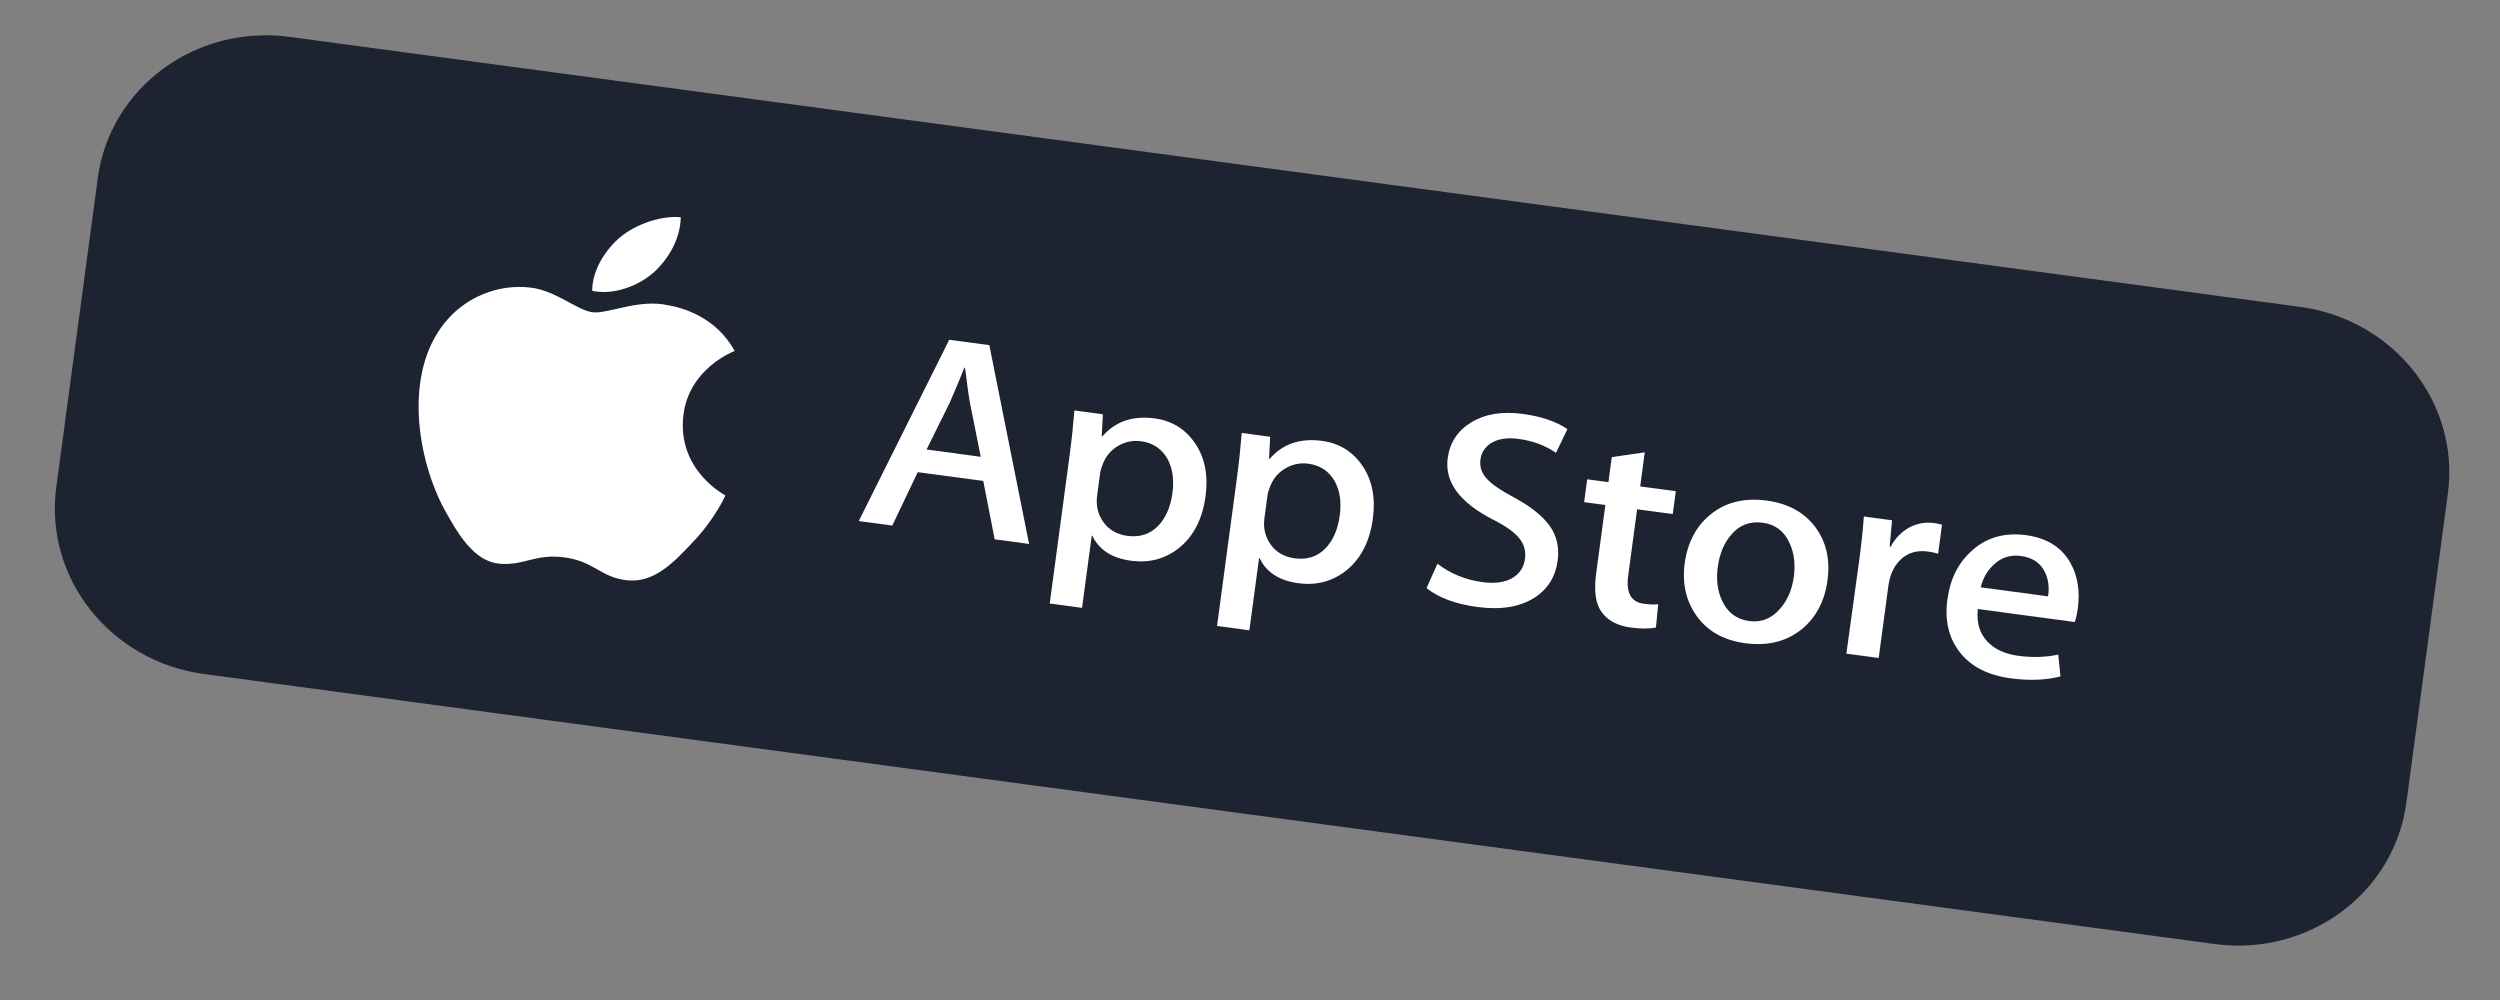 <?xml version="1.0" encoding="UTF-8"?> <svg xmlns="http://www.w3.org/2000/svg" width="240" height="96" viewBox="0 0 240 96" fill="none"><rect x="0" y="0" width="240" height="96" fill="#808080" stroke="none"/> <g clip-path="url(#clip0_189_2298)"> <path d="M220.816 29.463L27.795 3.542C18.797 2.334 10.556 8.401 9.388 17.093L5.402 46.778C4.235 55.47 10.583 63.496 19.581 64.705L212.603 90.626C221.601 91.835 229.842 85.767 231.009 77.075L234.995 47.391C236.163 38.698 229.815 30.672 220.816 29.463Z" fill="#1D2331"></path> <path d="M65.612 39.822C66.163 35.398 70.335 33.77 70.526 33.694C68.733 30.379 65.379 29.508 64.186 29.315C61.361 28.646 58.33 30.171 56.871 29.975C55.383 29.775 53.351 27.887 50.924 27.609C47.803 27.236 44.661 28.543 42.709 30.966C38.689 35.901 40.087 44.134 42.663 48.906C43.958 51.247 45.486 53.872 47.914 54.113C50.292 54.339 51.354 53.129 54.208 53.512C57.036 53.892 57.675 55.424 60.148 55.701C62.691 56.004 64.571 54.118 66.385 52.175C68.539 49.98 69.596 47.675 69.641 47.556C69.584 47.529 64.949 45.124 65.612 39.822Z" fill="white"></path> <path d="M62.699 26.204C64.172 24.876 65.316 22.955 65.353 20.854C63.501 20.683 61.048 21.497 59.525 22.784C58.178 23.918 56.846 25.894 56.85 27.921C58.898 28.344 61.174 27.501 62.699 26.204Z" fill="white"></path> <path d="M98.792 52.219L95.487 51.775L94.395 46.173L88.102 45.328L85.658 50.455L82.44 50.023L91.125 32.617L94.976 33.134L98.792 52.219ZM94.152 43.852L93.154 38.868C93.046 38.358 92.875 37.169 92.639 35.3L92.581 35.293C92.286 36.043 91.825 37.148 91.199 38.606L88.951 43.153L94.152 43.852Z" fill="white"></path> <path d="M115.733 47.629C115.432 49.866 114.553 51.548 113.095 52.674C111.79 53.675 110.284 54.06 108.58 53.831C106.74 53.584 105.503 52.785 104.865 51.432L104.807 51.424L103.876 58.354L100.773 57.937L102.678 43.753C102.867 42.346 103.021 40.898 103.144 39.407L105.873 39.773L105.767 41.882L105.825 41.889C107.071 40.457 108.746 39.884 110.854 40.167C112.501 40.388 113.794 41.186 114.73 42.56C115.668 43.937 116.002 45.626 115.733 47.629ZM112.557 47.311C112.729 46.031 112.565 44.934 112.062 44.021C111.508 43.064 110.665 42.51 109.536 42.358C108.77 42.255 108.042 42.404 107.357 42.796C106.669 43.192 106.177 43.764 105.883 44.514C105.738 44.863 105.65 45.153 105.619 45.385L105.324 47.579C105.196 48.536 105.399 49.385 105.933 50.128C106.468 50.871 107.233 51.309 108.228 51.443C109.397 51.599 110.364 51.297 111.128 50.537C111.894 49.776 112.37 48.701 112.557 47.311Z" fill="white"></path> <path d="M131.795 49.786C131.494 52.023 130.615 53.705 129.156 54.831C127.852 55.832 126.347 56.217 124.642 55.989C122.803 55.741 121.564 54.942 120.928 53.589L120.87 53.581L119.939 60.511L116.836 60.094L118.741 45.91C118.93 44.503 119.085 43.055 119.208 41.564L121.937 41.931L121.83 44.039L121.888 44.047C123.133 42.614 124.808 42.041 126.917 42.324C128.563 42.545 129.857 43.343 130.795 44.718C131.729 46.094 132.064 47.783 131.795 49.786ZM128.619 49.468C128.791 48.188 128.626 47.091 128.123 46.178C127.569 45.221 126.729 44.667 125.598 44.515C124.831 44.412 124.104 44.56 123.417 44.953C122.73 45.349 122.24 45.921 121.945 46.671C121.802 47.02 121.712 47.31 121.681 47.542L121.386 49.736C121.258 50.693 121.461 51.542 121.992 52.285C122.527 53.026 123.292 53.465 124.29 53.599C125.459 53.757 126.426 53.454 127.19 52.694C127.956 51.933 128.432 50.858 128.619 49.468Z" fill="white"></path> <path d="M149.535 53.822C149.326 55.374 148.585 56.559 147.306 57.38C145.901 58.275 144.073 58.572 141.815 58.268C139.731 57.989 138.111 57.386 136.948 56.458L137.994 54.118C139.252 55.077 140.695 55.667 142.323 55.886C143.492 56.043 144.435 55.916 145.155 55.507C145.873 55.098 146.287 54.475 146.398 53.645C146.498 52.904 146.313 52.245 145.844 51.667C145.378 51.089 144.549 50.499 143.362 49.898C140.13 48.251 138.671 46.278 138.979 43.983C139.18 42.484 139.939 41.334 141.257 40.536C142.57 39.737 144.215 39.471 146.191 39.737C147.954 39.973 149.379 40.459 150.471 41.193L149.375 43.472C148.358 42.766 147.162 42.32 145.781 42.135C144.689 41.988 143.802 42.127 143.123 42.55C142.546 42.931 142.213 43.446 142.125 44.097C142.028 44.819 142.244 45.454 142.775 46.003C143.233 46.505 144.109 47.101 145.403 47.789C146.985 48.645 148.11 49.548 148.784 50.501C149.455 51.451 149.704 52.561 149.535 53.822Z" fill="white"></path> <path d="M160.583 49.352L157.162 48.893L156.304 55.279C156.086 56.904 156.58 57.796 157.788 57.959C158.342 58.033 158.809 58.05 159.185 58.008L158.972 60.239C158.332 60.372 157.513 60.372 156.516 60.239C155.29 60.074 154.38 59.593 153.783 58.797C153.189 58 153.001 56.772 153.224 55.111L154.115 48.481L152.077 48.207L152.372 46.014L154.409 46.287L154.733 43.879L157.897 43.422L157.457 46.697L160.878 47.156L160.583 49.352Z" fill="white"></path> <path d="M175.441 55.7C175.169 57.722 174.332 59.299 172.933 60.433C171.468 61.597 169.673 62.034 167.546 61.749C165.497 61.474 163.951 60.614 162.906 59.17C161.862 57.727 161.47 56.029 161.732 54.081C162.006 52.042 162.856 50.457 164.286 49.327C165.714 48.196 167.492 47.773 169.619 48.059C171.668 48.334 173.231 49.195 174.303 50.644C175.327 52.048 175.705 53.733 175.441 55.7ZM172.209 55.362C172.372 54.149 172.236 53.072 171.795 52.129C171.286 50.991 170.426 50.343 169.221 50.181C167.974 50.014 166.956 50.411 166.164 51.373C165.49 52.167 165.073 53.187 164.905 54.437C164.742 55.65 164.878 56.728 165.319 57.669C165.849 58.809 166.716 59.459 167.925 59.621C169.11 59.78 170.112 59.37 170.926 58.394C171.617 57.587 172.046 56.574 172.209 55.362Z" fill="white"></path> <path d="M186.059 53.158C185.759 53.063 185.435 52.992 185.091 52.946C184 52.799 183.104 53.074 182.405 53.771C181.797 54.387 181.421 55.219 181.281 56.265L180.354 63.167L177.252 62.751L178.492 53.742C178.695 52.226 178.841 50.84 178.931 49.585L181.634 49.948L181.41 52.48L181.495 52.492C181.939 51.671 182.549 51.044 183.327 50.617C184.081 50.239 184.86 50.105 185.664 50.213C185.951 50.252 186.208 50.306 186.433 50.371L186.059 53.158Z" fill="white"></path> <path d="M199.47 58.406C199.4 58.93 199.304 59.366 199.179 59.716L189.87 58.466C189.732 59.771 190.048 60.825 190.82 61.627C191.522 62.345 192.496 62.788 193.742 62.955C195.12 63.14 196.405 63.102 197.592 62.839L197.806 64.933C196.411 65.298 194.815 65.359 193.014 65.117C190.849 64.826 189.229 63.997 188.153 62.632C187.08 61.267 186.678 59.572 186.949 57.552C187.215 55.568 188.012 53.994 189.34 52.831C190.734 51.586 192.458 51.102 194.507 51.377C196.52 51.647 197.949 52.555 198.795 54.101C199.464 55.328 199.691 56.765 199.47 58.406ZM196.613 57.251C196.75 56.387 196.648 55.611 196.312 54.923C195.885 54.038 195.114 53.521 194.003 53.372C192.989 53.236 192.11 53.521 191.373 54.232C190.772 54.794 190.363 55.511 190.15 56.381L196.613 57.251Z" fill="white"></path> </g> <defs> <clipPath id="clip0_189_2298"> <rect width="232.341" height="65.64" fill="white" transform="translate(9.534 0.021) rotate(7.649)"></rect> </clipPath> </defs> </svg> 